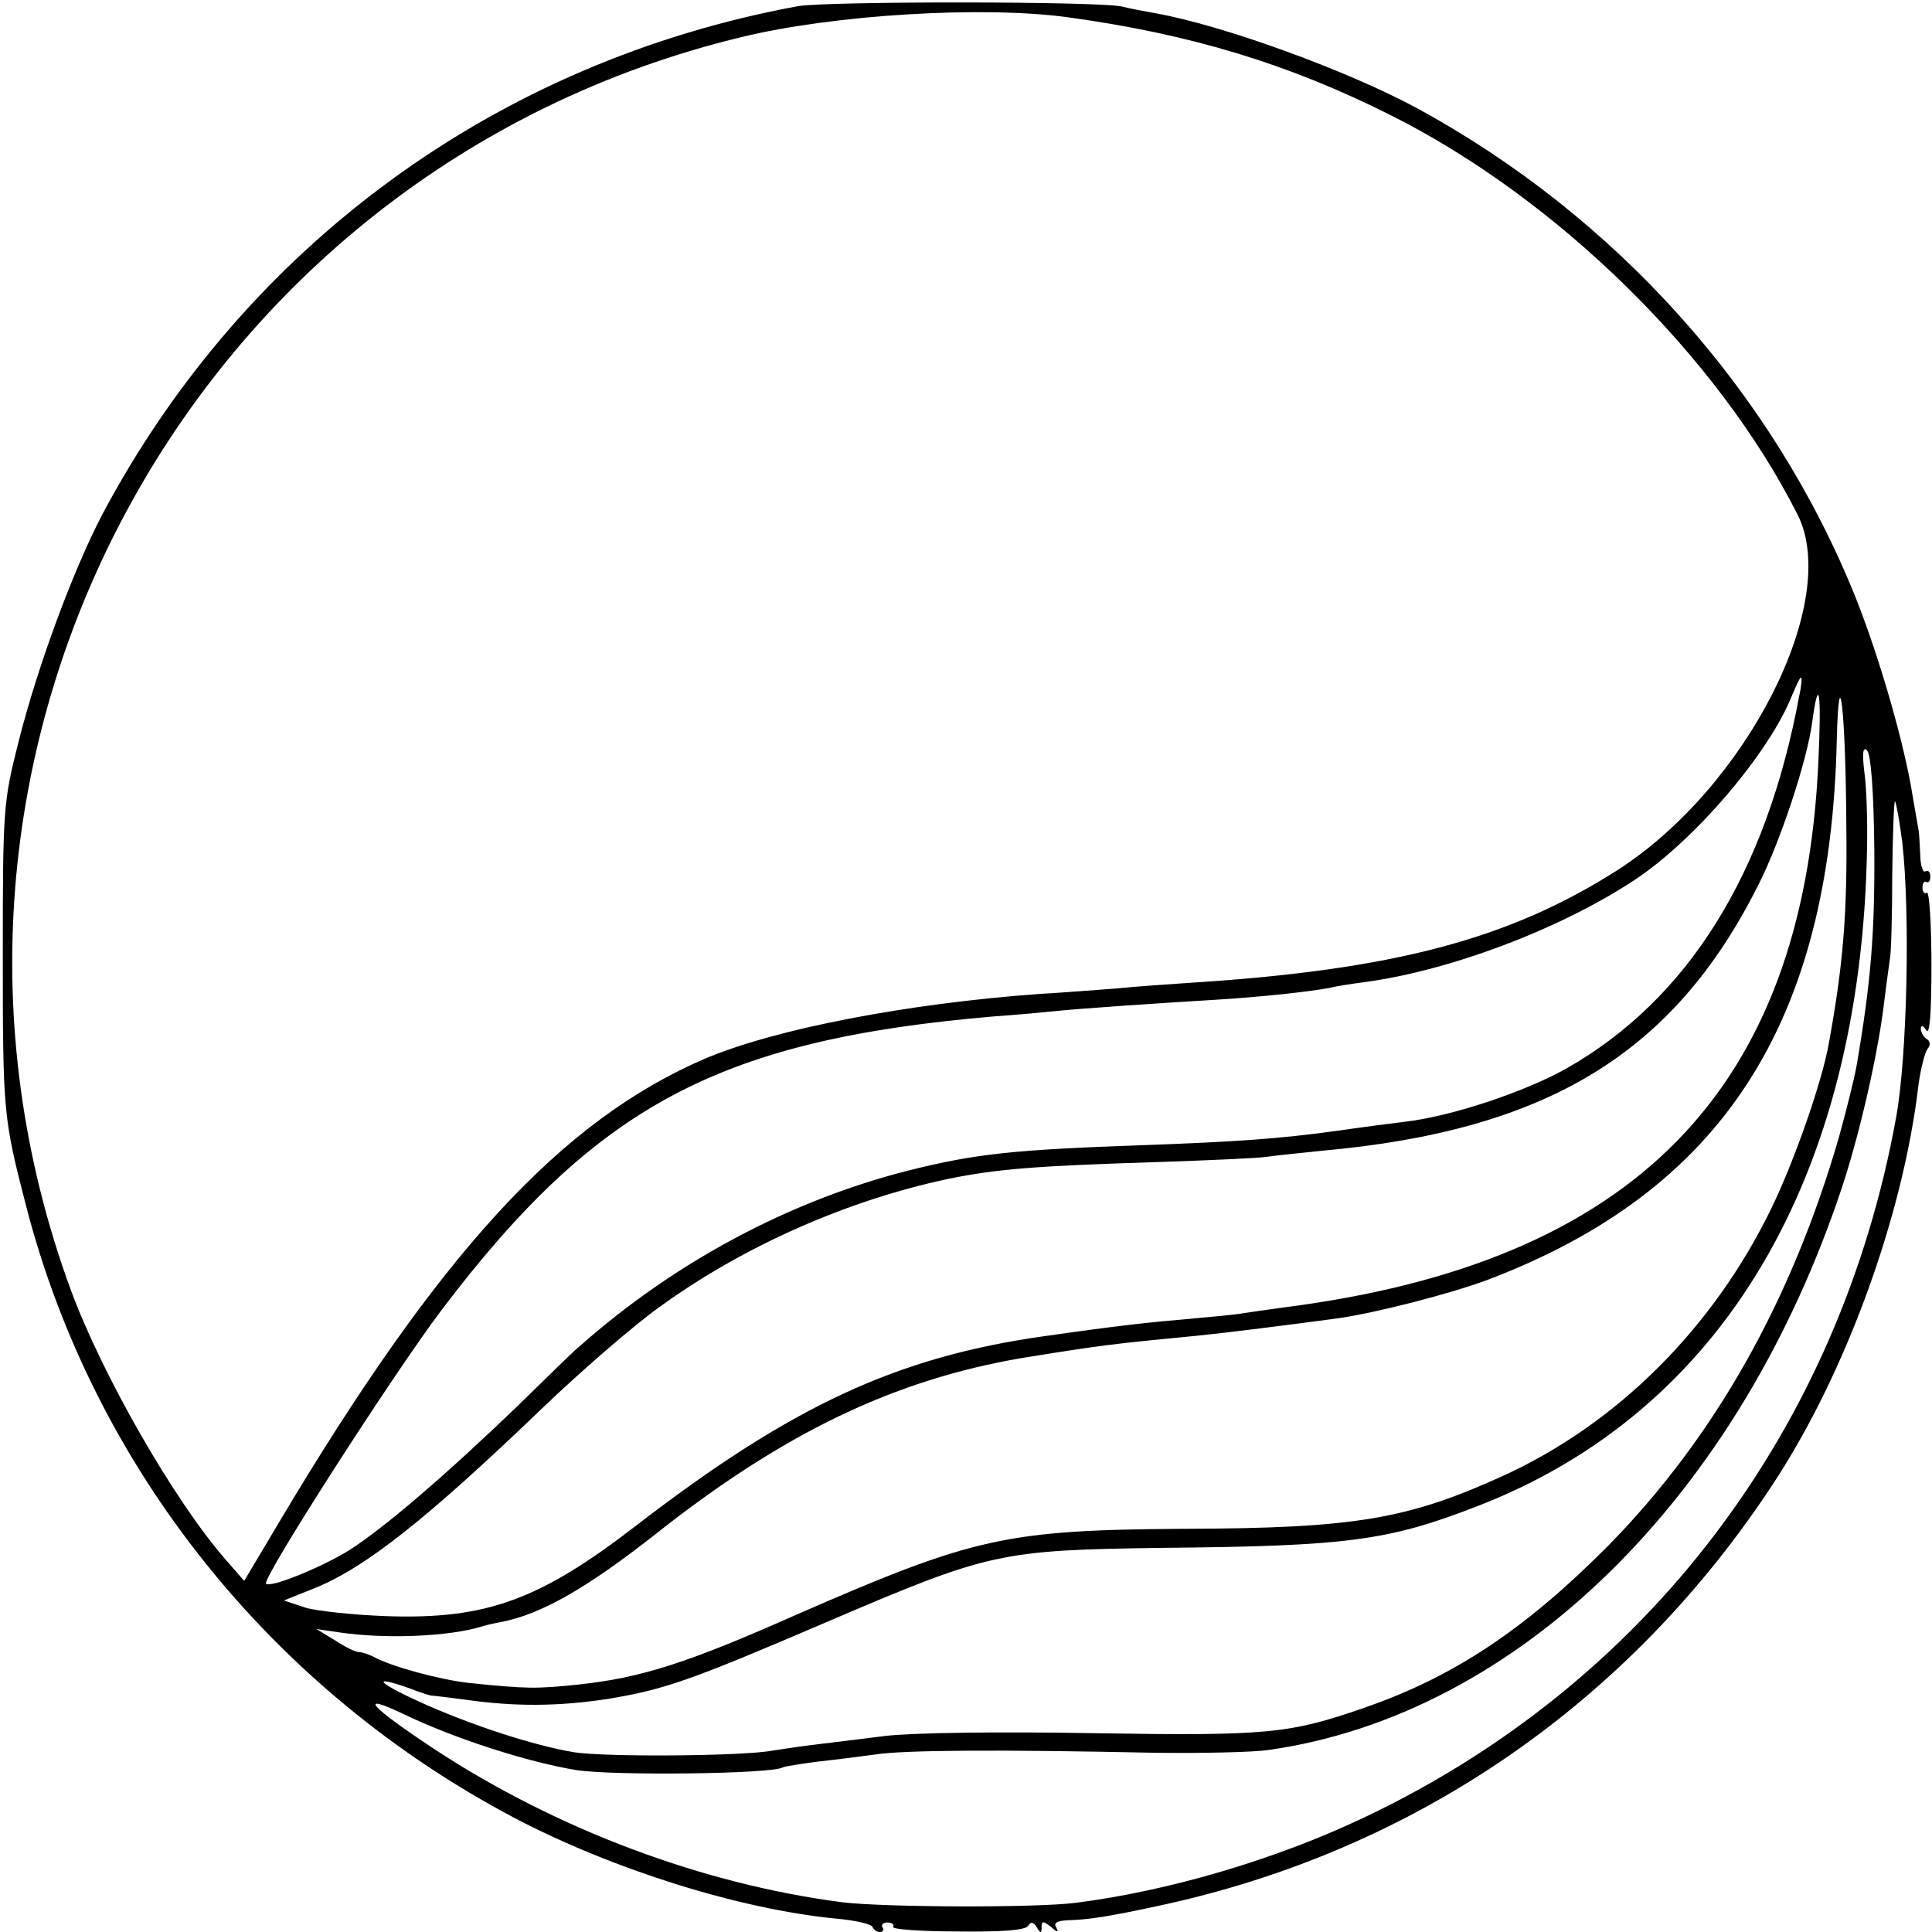 <?xml version="1.0" standalone="no"?>
<!DOCTYPE svg PUBLIC "-//W3C//DTD SVG 20010904//EN"
 "http://www.w3.org/TR/2001/REC-SVG-20010904/DTD/svg10.dtd">
<svg version="1.0" xmlns="http://www.w3.org/2000/svg"
 width="345pt" height="345pt" viewBox="0 0 345 345"
 preserveAspectRatio="xMidYMid meet">
<g transform="translate(0,345) scale(0.1,-0.1)"
fill="#000000" stroke="none">
<path d="M1425 3439 c-538 -99 -988 -428 -1243 -909 -52 -100 -115 -270 -149
-405 -27 -107 -28 -118 -28 -380 0 -284 1 -291 42 -450 121 -466 438 -863 873
-1092 174 -91 399 -162 572 -179 35 -3 65 -10 66 -15 2 -5 8 -9 13 -9 6 0 8 4
5 8 -3 5 1 9 9 9 8 0 12 -4 10 -8 -3 -4 49 -8 114 -8 79 -1 122 2 127 10 5 8
9 7 15 -2 7 -12 9 -12 9 0 0 11 3 11 17 0 11 -10 14 -10 9 -1 -5 8 1 12 21 13
38 1 75 7 163 26 457 98 841 363 1098 756 129 197 231 478 258 711 4 28 11 56
16 63 6 7 5 14 -2 18 -5 3 -10 12 -10 18 0 7 4 6 10 -3 6 -9 9 32 9 118 0 73
-4 130 -8 128 -4 -3 -8 1 -8 9 0 8 3 12 7 10 4 -2 7 2 7 10 0 8 -4 12 -9 9 -4
-3 -9 11 -9 30 -1 20 -2 39 -3 44 -1 4 -5 30 -10 57 -14 92 -59 249 -102 357
-148 369 -429 682 -784 875 -126 68 -347 148 -465 169 -22 4 -49 9 -60 12 -35
10 -528 10 -580 1z m483 -20 c218 -30 393 -83 576 -175 297 -149 583 -430 726
-713 78 -155 -91 -487 -322 -635 -193 -123 -399 -178 -763 -201 -44 -3 -102
-7 -130 -10 -27 -2 -90 -7 -140 -10 -235 -17 -469 -62 -595 -115 -259 -111
-477 -349 -765 -834 l-59 -99 -34 39 c-92 106 -219 328 -275 479 -351 953 209
2001 1198 2239 165 40 431 56 583 35z m1305 -1211 c-59 -319 -199 -542 -414
-665 -74 -42 -205 -86 -289 -96 -25 -3 -79 -10 -120 -16 -108 -15 -186 -20
-350 -26 -228 -8 -297 -15 -417 -45 -213 -54 -419 -164 -589 -315 -7 -5 -56
-53 -110 -106 -127 -122 -236 -216 -300 -257 -50 -31 -141 -68 -149 -60 -8 8
227 374 313 488 278 367 497 483 987 525 44 3 96 8 115 10 40 4 168 13 285 20
80 5 162 14 200 21 11 3 38 7 60 10 153 20 351 95 483 182 108 71 241 227 282
330 7 17 14 32 16 32 2 0 1 -15 -3 -32z m84 -233 c2 -159 -6 -249 -31 -387
-12 -69 -62 -212 -103 -296 -104 -214 -275 -384 -478 -477 -171 -78 -266 -94
-568 -95 -321 -2 -378 -15 -694 -153 -198 -88 -279 -113 -389 -125 -76 -8 -93
-8 -199 3 -51 6 -136 29 -167 46 -10 5 -22 9 -28 9 -5 0 -24 9 -42 21 l-33 20
41 -6 c81 -12 195 -8 256 11 9 3 25 6 35 8 70 14 151 60 273 156 230 182 427
276 655 315 143 23 159 25 315 40 50 5 161 19 250 31 69 10 197 43 265 68 420
159 614 458 625 966 4 155 16 47 17 -155z m-50 113 c-27 -586 -330 -894 -957
-973 -30 -4 -62 -9 -70 -10 -8 -2 -51 -6 -95 -10 -71 -6 -127 -12 -260 -31
-263 -37 -451 -124 -730 -339 -171 -132 -267 -167 -444 -161 -58 2 -124 9
-145 15 l-39 13 55 22 c91 37 201 124 407 322 68 65 162 147 210 181 149 108
335 190 515 228 89 18 156 23 376 30 91 3 176 7 190 9 14 2 59 7 100 11 402
36 628 173 779 473 40 78 88 224 97 292 12 88 17 54 11 -72z m100 -156 c1
-148 -6 -236 -32 -387 -4 -22 -18 -78 -31 -125 -85 -294 -223 -538 -413 -731
-148 -149 -276 -234 -436 -289 -132 -46 -173 -50 -480 -45 -169 3 -325 1 -375
-5 -47 -6 -105 -13 -130 -16 -25 -3 -56 -8 -70 -10 -51 -10 -297 -12 -355 -3
-72 12 -186 49 -278 91 -74 34 -84 47 -18 24 23 -9 42 -15 44 -14 1 0 27 -3
57 -7 90 -13 168 -12 254 1 103 17 146 32 391 137 292 125 309 129 603 133
329 3 402 13 559 74 439 169 687 588 697 1176 1 49 -1 110 -5 137 -4 34 -2 44
5 37 7 -7 12 -75 13 -178z m50 13 c14 -123 9 -380 -11 -490 -101 -558 -445
-1011 -949 -1250 -157 -75 -350 -132 -517 -153 -73 -9 -339 -8 -415 1 -249 32
-511 130 -730 274 -115 76 -138 102 -54 62 89 -43 222 -86 309 -100 67 -10
349 -7 368 5 4 2 31 6 60 10 28 3 76 9 105 13 52 8 219 9 502 3 83 -1 173 1
200 5 446 63 842 453 1025 1007 32 97 65 243 75 332 4 33 9 67 10 75 2 9 4 76
4 150 1 74 3 132 5 130 2 -2 8 -35 13 -74z"/>
</g>
</svg>
